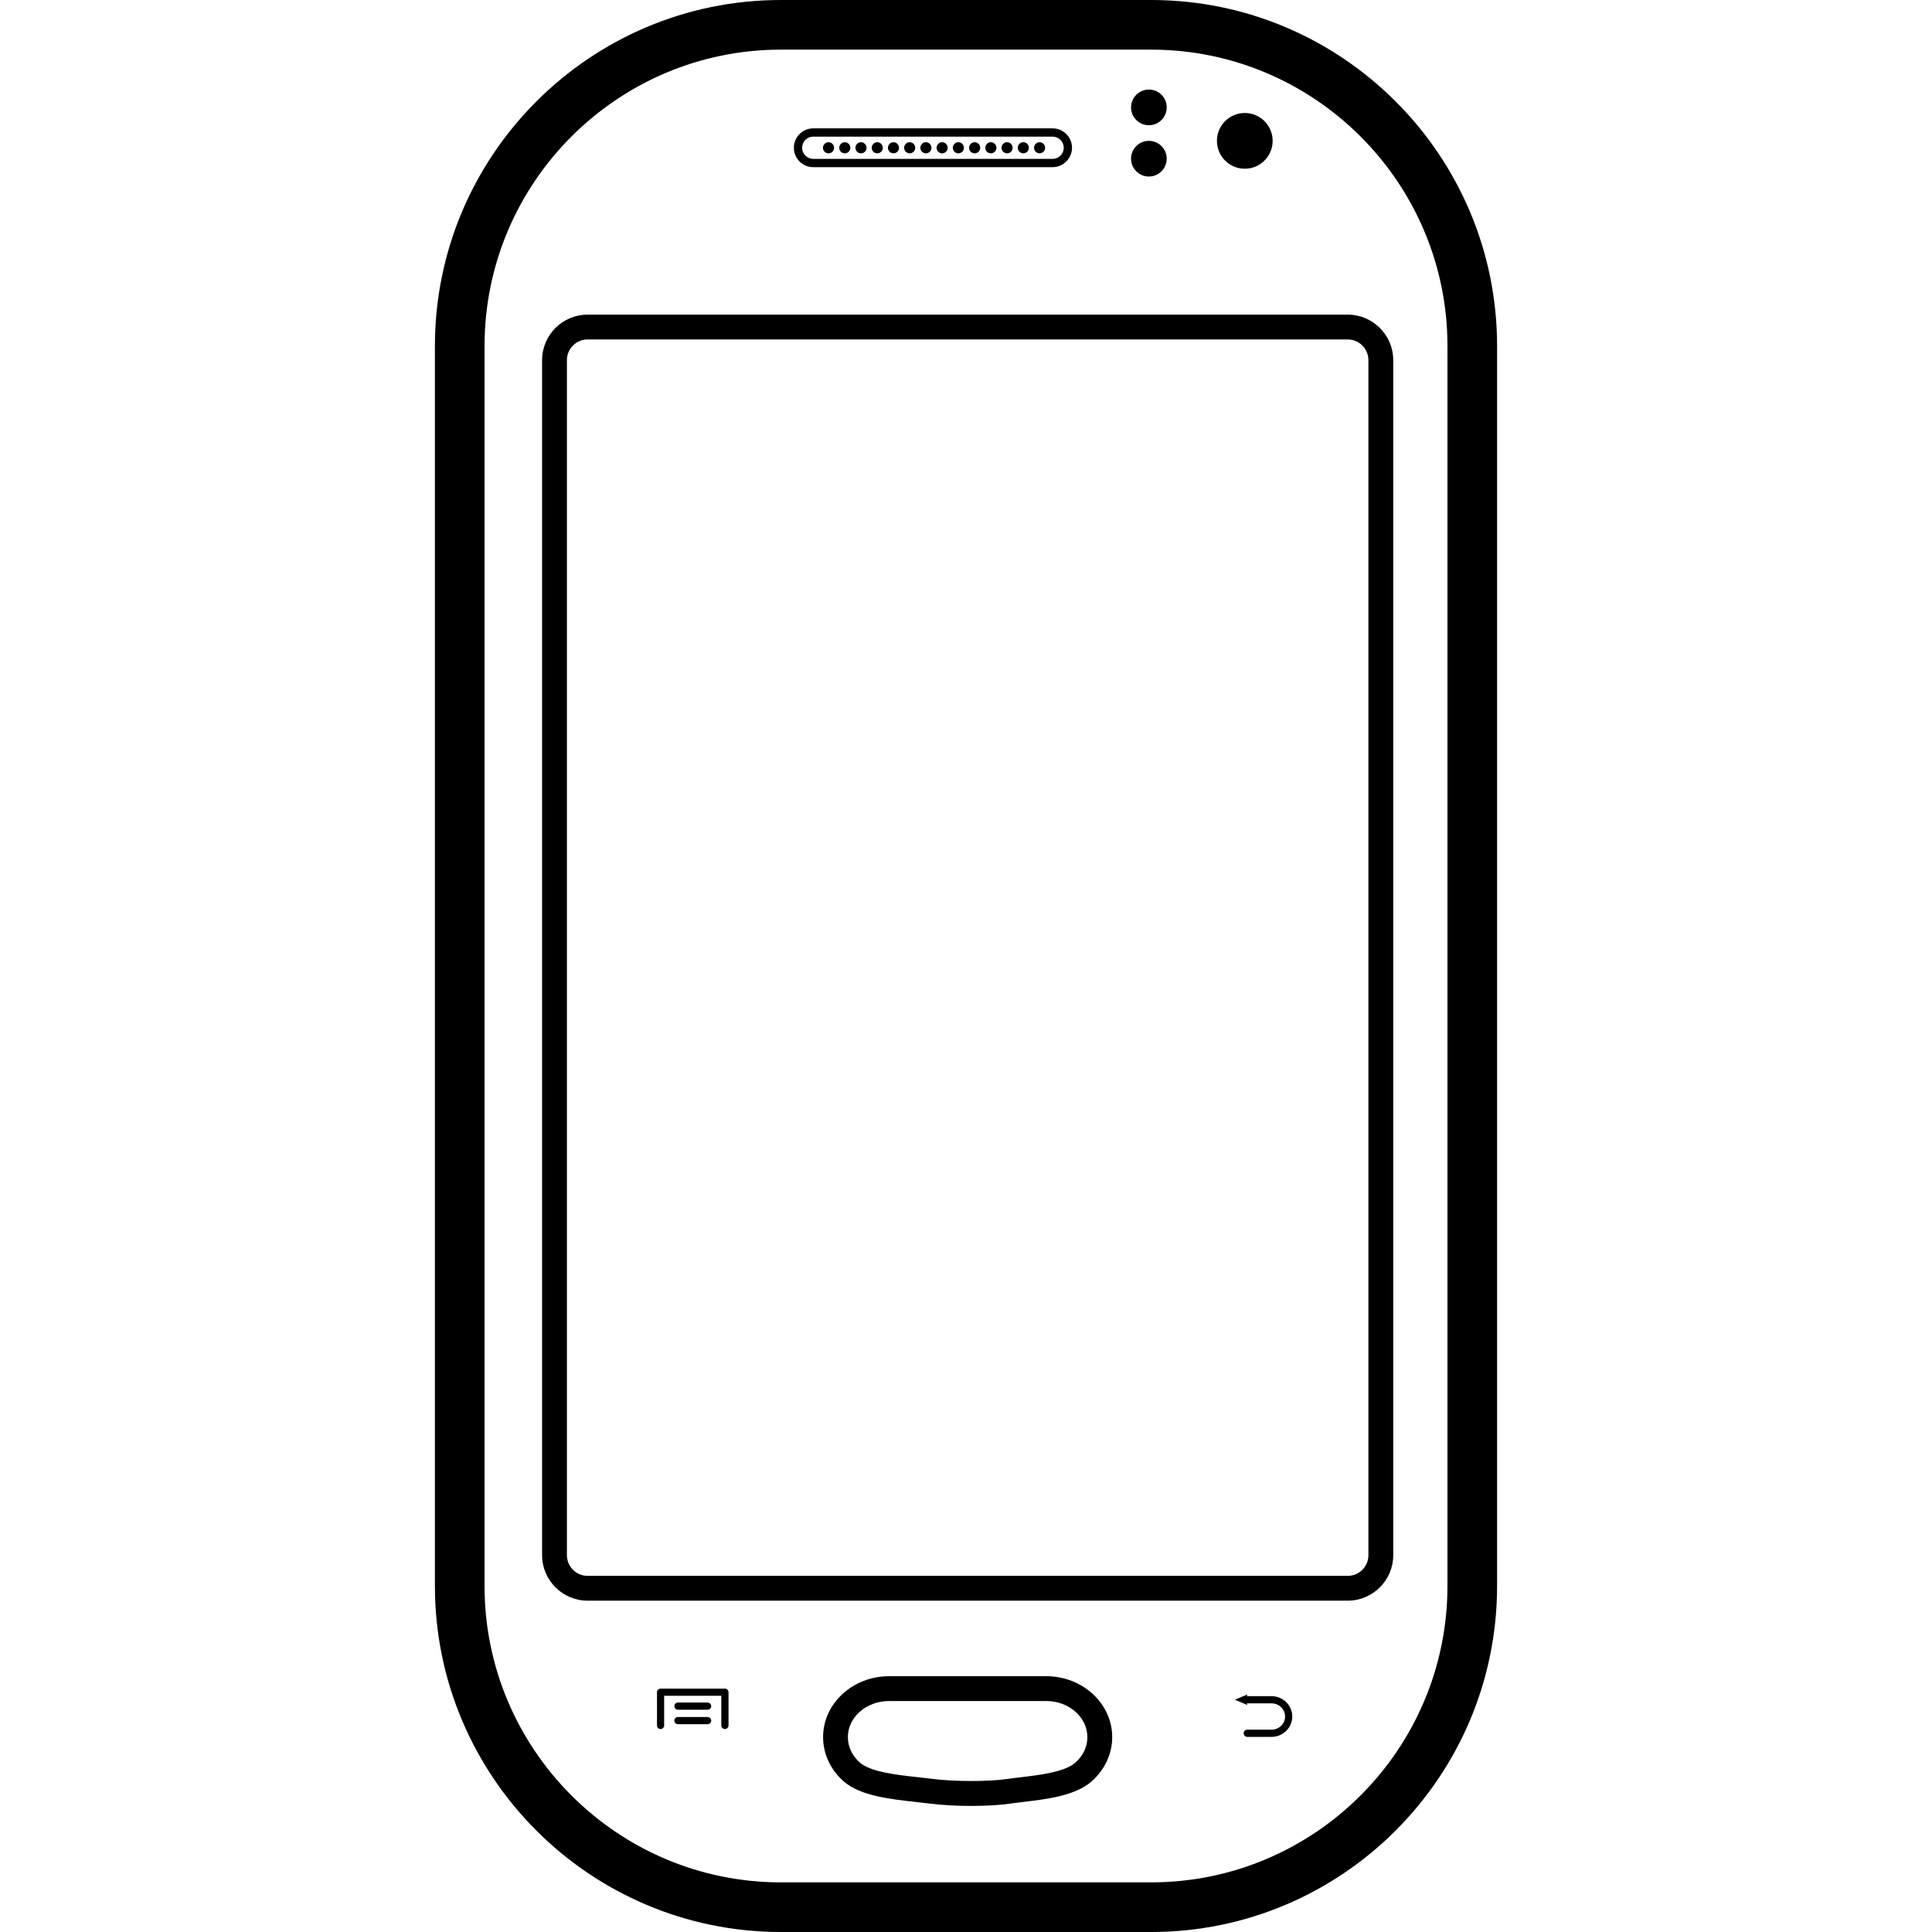 <?xml version="1.0" encoding="iso-8859-1"?>
<!-- Uploaded to: SVG Repo, www.svgrepo.com, Generator: SVG Repo Mixer Tools -->
<!DOCTYPE svg PUBLIC "-//W3C//DTD SVG 1.1//EN" "http://www.w3.org/Graphics/SVG/1.1/DTD/svg11.dtd">
<svg fill="#000000" version="1.1" id="Capa_1" xmlns="http://www.w3.org/2000/svg" xmlns:xlink="http://www.w3.org/1999/xlink" 
	 width="800px" height="800px" viewBox="0 0 461.258 461.258"
	 xml:space="preserve">
<g>
	<g>
		<circle cx="274.292" cy="25.641" r="4.258"/>
		<circle cx="274.292" cy="37.887" r="4.258"/>
		<path d="M297.188,26.977c3.671,0,6.652,2.979,6.652,6.652s-2.981,6.652-6.652,6.652c-3.677,0-6.652-2.979-6.652-6.652
			S293.512,26.977,297.188,26.977z"/>
		<path d="M140.284,75.119c-5.987,0-10.862,4.875-10.862,10.864v285.309c0,5.986,4.875,10.861,10.862,10.861h181.486
			c5.987,0,10.862-4.875,10.862-10.861V85.983c0-5.99-4.875-10.864-10.862-10.864H140.284z M326.701,85.983v285.309
			c0,2.727-2.214,4.936-4.936,4.936H140.284c-2.725,0-4.936-2.209-4.936-4.936V85.983c0-2.727,2.211-4.938,4.936-4.938h181.486
			C324.487,81.044,326.701,83.256,326.701,85.983z"/>
		<path d="M249.801,400.19h-37.539c-8.691,0-15.752,6.525-15.752,14.543c0,4.012,1.815,7.887,4.992,10.629
			c3.999,3.433,11.289,4.214,17.151,4.849c1.155,0.127,2.237,0.244,3.199,0.371c2.798,0.37,6.36,0.573,10.026,0.573
			c3.689,0,7.087-0.203,9.574-0.584c0.884-0.132,1.91-0.254,3.026-0.386c5.408-0.64,12.142-1.437,16.067-4.823
			c3.169-2.742,4.991-6.617,4.991-10.629C265.537,406.716,258.479,400.19,249.801,400.19z M256.677,420.873
			c-2.555,2.204-8.531,2.915-12.894,3.428c-1.178,0.142-2.274,0.269-3.225,0.411c-4.377,0.665-12.885,0.665-17.925-0.01
			c-1.011-0.133-2.148-0.26-3.356-0.387c-4.771-0.513-11.322-1.219-13.911-3.442c-1.897-1.636-2.94-3.819-2.94-6.14
			c0-4.758,4.418-8.617,9.828-8.617h37.542c5.408,0,9.811,3.859,9.811,8.617C259.616,417.054,258.57,419.237,256.677,420.873z"/>
		<path d="M194.164,39.91h57.13c2.564,0,4.646-2.079,4.646-4.639c0-2.552-2.082-4.628-4.646-4.628h-57.13
			c-2.552,0-4.631,2.077-4.631,4.628C189.533,37.831,191.612,39.91,194.164,39.91z M194.164,32.618h57.13
			c1.478,0,2.671,1.193,2.671,2.653c0,1.463-1.193,2.664-2.671,2.664h-57.13c-1.463,0-2.656-1.193-2.656-2.664
			C191.508,33.804,192.694,32.618,194.164,32.618z"/>
		<circle cx="197.805" cy="35.281" r="1.327"/>
		<circle cx="201.692" cy="35.281" r="1.327"/>
		<circle cx="205.562" cy="35.281" r="1.327"/>
		<circle cx="209.441" cy="35.281" r="1.327"/>
		<circle cx="213.313" cy="35.281" r="1.327"/>
		<circle cx="217.185" cy="35.281" r="1.327"/>
		<circle cx="221.054" cy="35.281" r="1.327"/>
		<circle cx="224.934" cy="35.281" r="1.327"/>
		<circle cx="228.806" cy="35.281" r="1.327"/>
		<circle cx="232.69" cy="35.281" r="1.327"/>
		<circle cx="236.562" cy="35.281" r="1.327"/>
		<path d="M240.432,33.954c0.736,0,1.331,0.594,1.331,1.325c0,0.733-0.595,1.328-1.331,1.328c-0.73,0-1.325-0.595-1.325-1.328
			C239.106,34.548,239.701,33.954,240.432,33.954z"/>
		<path d="M244.312,33.954c0.736,0,1.325,0.594,1.325,1.325c0,0.733-0.589,1.328-1.325,1.328c-0.731,0-1.325-0.595-1.325-1.328
			C242.986,34.548,243.58,33.954,244.312,33.954z"/>
		<path d="M248.201,33.954c0.731,0,1.325,0.594,1.325,1.325c0,0.733-0.594,1.328-1.325,1.328c-0.736,0-1.33-0.595-1.33-1.328
			C246.871,34.548,247.465,33.954,248.201,33.954z"/>
		<path d="M173.07,403.15h-15.351c-0.472,0-0.861,0.386-0.861,0.863v7.933c0,0.472,0.389,0.857,0.861,0.857
			c0.467,0,0.846-0.386,0.846-0.857v-7.079h13.644v7.079c0,0.472,0.401,0.857,0.861,0.857s0.861-0.386,0.861-0.857v-7.933
			C173.931,403.536,173.535,403.15,173.07,403.15z"/>
		<path d="M168.939,406.477h-7.094c-0.467,0-0.846,0.392-0.846,0.863c0,0.473,0.386,0.854,0.846,0.854h7.094
			c0.48,0,0.861-0.381,0.861-0.854C169.8,406.868,169.411,406.477,168.939,406.477z"/>
		<path d="M168.939,409.93h-7.094c-0.467,0-0.846,0.396-0.846,0.863c0,0.473,0.386,0.858,0.846,0.858h7.094
			c0.48,0,0.861-0.386,0.861-0.858C169.8,410.326,169.411,409.93,168.939,409.93z"/>
		<path d="M303.571,404.953h-5.911l0.173-0.416l-3.006,1.27l3.006,1.27l-0.173-0.406h5.911c1.793,0,3.24,1.406,3.24,3.144
			c0,1.736-1.458,3.143-3.24,3.143h-5.799c-0.482,0-0.854,0.386-0.854,0.854c0,0.472,0.371,0.863,0.854,0.863h5.799
			c2.732,0,4.951-2.188,4.951-4.87C308.522,407.132,306.304,404.953,303.571,404.953z"/>
		<path d="M357.424,82.601C357.424,37.057,320.375,0,274.83,0h-88.402c-45.542,0-82.593,37.049-82.593,82.601v296.054
			c0,45.545,37.059,82.604,82.593,82.604h88.402c45.545,0,82.594-37.054,82.594-82.604V82.601z M345.576,378.654
			c0,39.009-31.737,70.752-70.746,70.752h-88.402c-39.009,0-70.744-31.743-70.744-70.752V82.601
			c0-39.009,31.743-70.751,70.744-70.751h88.402c39.009,0,70.746,31.742,70.746,70.751V378.654z"/>
	</g>
</g>
</svg>